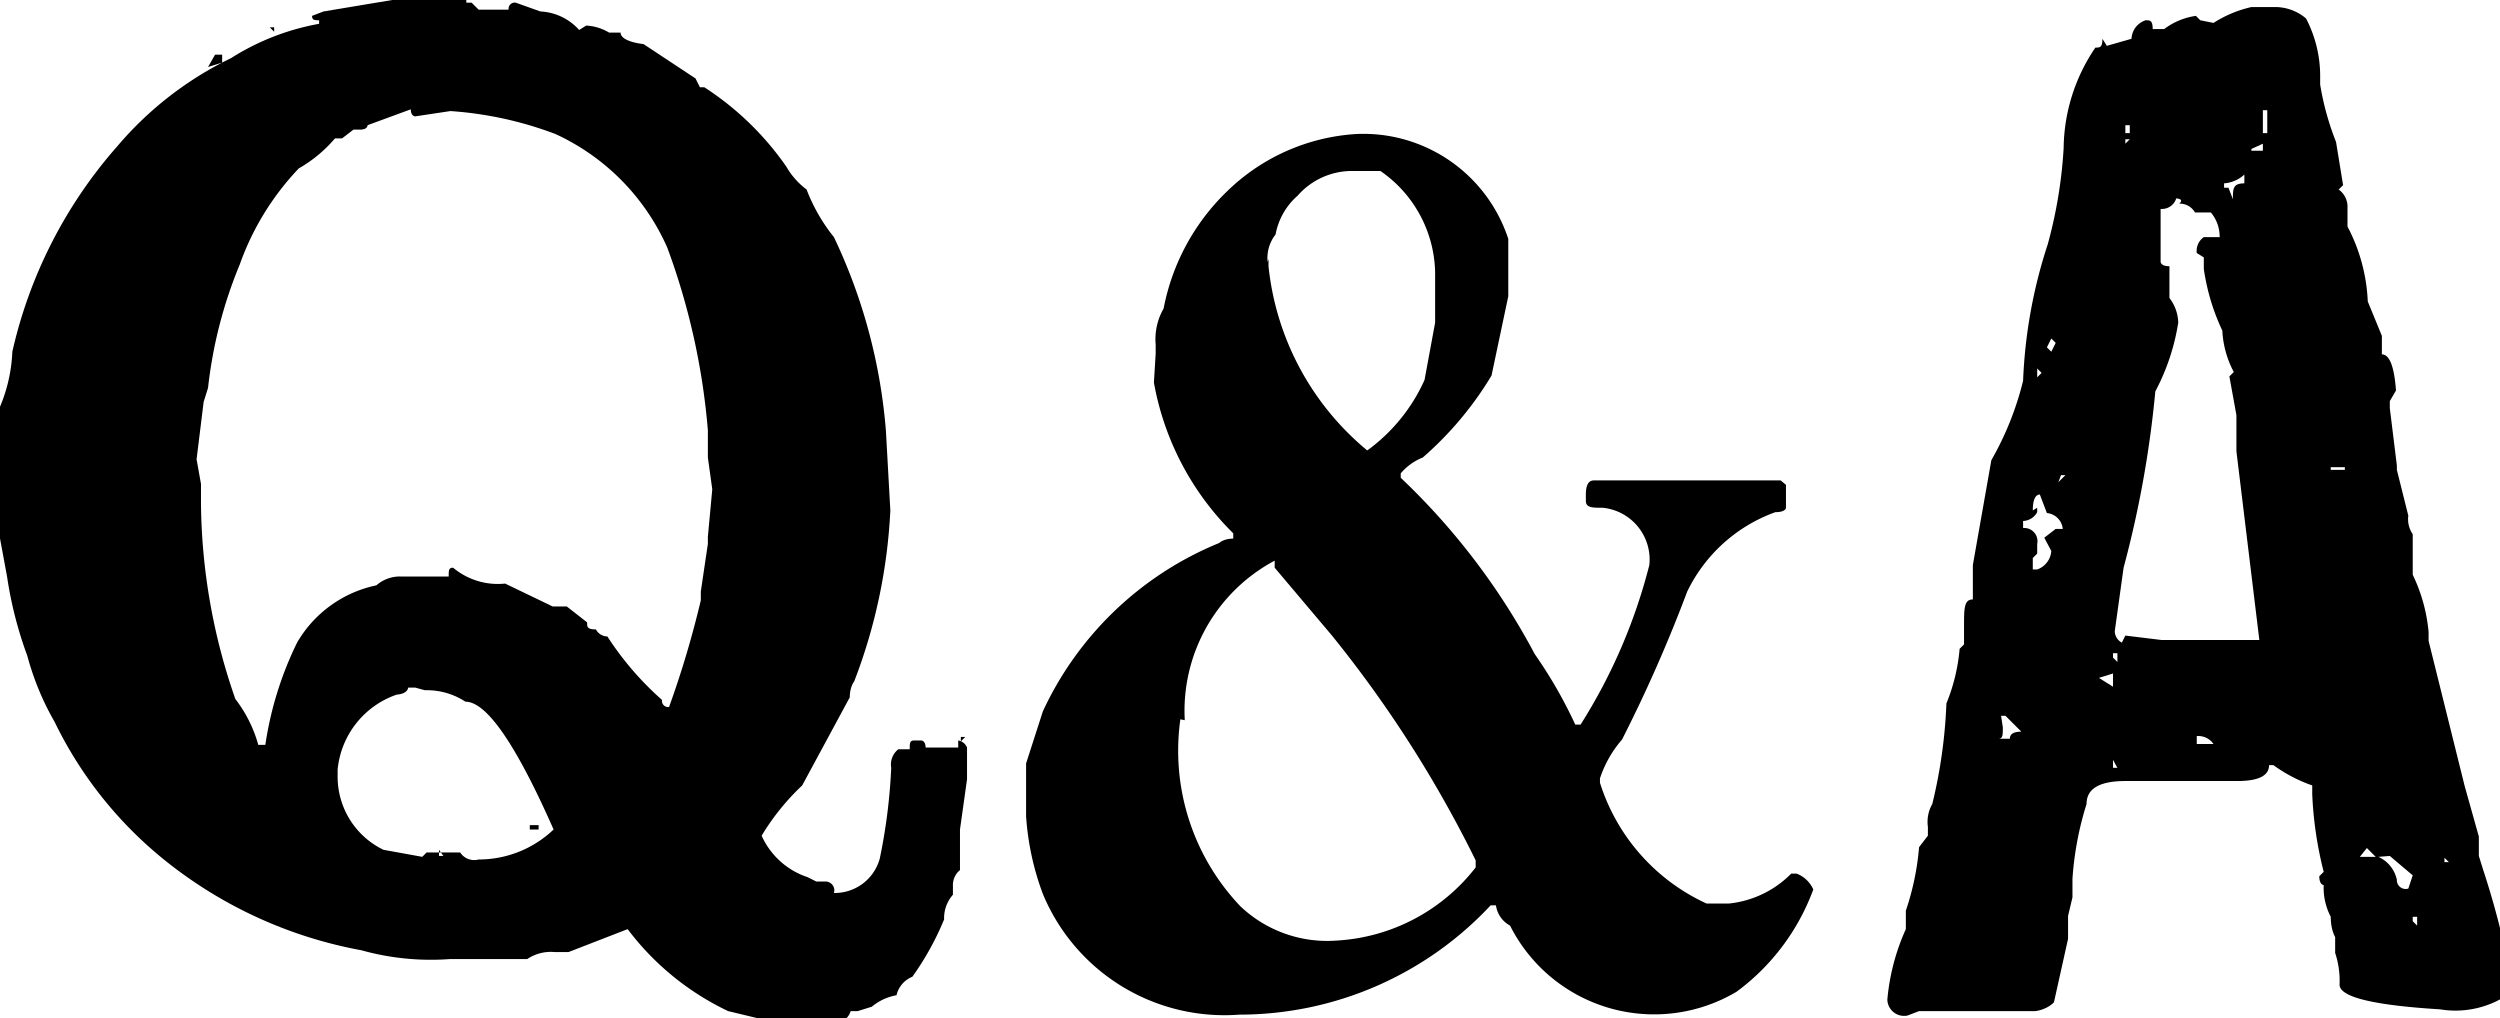 <svg xmlns="http://www.w3.org/2000/svg" viewBox="0 0 28.36 11.55"><title>i_menu08</title><path d="M912.19,92.32h0.05l0.08,0.08,0.34,0a0.07,0.07,0,0,1,.08-0.08l0.28,0.1,0,0a0.63,0.63,0,0,1,.44.21l0.08-.05a0.56,0.56,0,0,1,.26.08h0.13c0,0.06.09,0.11,0.26,0.13l0.59,0.39,0.05,0.1,0,0h0.05a3.34,3.34,0,0,1,.93.9,0.86,0.86,0,0,0,.23.26,2,2,0,0,0,.31.54,6.26,6.26,0,0,1,.59,2.2l0.05,0.9a6.22,6.22,0,0,1-.41,1.94s-0.05.06-.05,0.18l-0.54,1a2.69,2.69,0,0,0-.46.57,0.87,0.87,0,0,0,.52.47l0.1,0.05,0.1,0a0.1,0.1,0,0,1,.1.13,0.53,0.53,0,0,0,.52-0.39A6.41,6.41,0,0,0,917,101l0,0v0a0.22,0.22,0,0,1,.08-0.21h0.13c0-.07,0-0.1.05-0.1h0.08s0.05,0,.05.08l0,0h0l0.08,0,0.13,0h0.16v-0.08a0.13,0.13,0,0,1,.1.08V101l0,0.13-0.08.57,0,0.1,0,0.28,0,0.08a0.22,0.22,0,0,0-.08.18l0,0.1a0.4,0.4,0,0,0-.1.28,3.24,3.24,0,0,1-.36.65,0.3,0.3,0,0,0-.18.21,0.6,0.6,0,0,0-.28.13l-0.16.05h-0.08l0,0h0a0.18,0.18,0,0,1-.16.13l0,0-0.08,0-0.28,0,0,0h0l-0.1,0h-0.1l-0.13,0-0.54-.13a3.08,3.08,0,0,1-1.14-.93l0,0h0l-0.67.26h-0.16a0.48,0.48,0,0,0-.31.08l-0.13,0,0,0v0l-0.1,0-0.65,0a2.93,2.93,0,0,1-1-.1l0,0h0A5,5,0,0,1,908.7,102a4.57,4.57,0,0,1-1.19-1.52,3.12,3.12,0,0,1-.31-0.75,4.48,4.48,0,0,1-.23-0.9l0,0-0.1-.54,0-.13V98.05h0l0-.26V97.59l0-.49,0-.15a1.8,1.8,0,0,0,.16-0.67,5.28,5.28,0,0,1,1.19-2.33,3.94,3.94,0,0,1,1.29-1,2.78,2.78,0,0,1,1-.39V92.52c-0.05,0-.08,0-0.08-0.05l0.13-.05,0,0v0l0,0v0h0l0.78-.13,0.05-.05,0.05,0.05H912l0,0,0,0h0.18V92.32Zm-4.29,1.83H908v0H907.9v0Zm3.7-.54h0s-0.05,0-.05-0.08l-0.49.18,0,0h0s0,0.05-.08.05l-0.08,0v0l-0.13.1-0.08,0v0a1.54,1.54,0,0,1-.41.34,3.06,3.06,0,0,0-.67,1.09,5.11,5.11,0,0,0-.36,1.4l0,0v0l-0.05.16,0,0-0.08.65,0.05,0.28,0,0h0l0,0.13V98a6.88,6.88,0,0,0,.39,2.22,1.51,1.51,0,0,1,.26.52l0.08,0v0l0,0v0a3.94,3.94,0,0,1,.36-1.16,1.36,1.36,0,0,1,.9-0.65,0.4,0.4,0,0,1,.28-0.1h0.54c0-.07,0-0.1.05-0.1a0.79,0.79,0,0,0,.59.18l0.54,0.26h0.16l0.23,0.18c0,0.05,0,.08.1,0.08a0.15,0.15,0,0,0,.13.08,3.48,3.48,0,0,0,.62.72,0.07,0.07,0,0,0,.08.08,11.07,11.07,0,0,0,.36-1.21l0,0V99l0.08-.54,0-.08,0.05-.54-0.05-.36,0-.31a7.81,7.81,0,0,0-.46-2.07,2.55,2.55,0,0,0-1.27-1.29,4.15,4.15,0,0,0-1.19-.26Zm-2.27-.7h0.08V93l-0.16.05v0ZM910,92.6L910,92.65l0,0h0l-0.05-.05,0,0h0Zm1.6,7.49-0.08,0s0,0.07-.13.08v0a1,1,0,0,0-.67.85v0.08a0.92,0.92,0,0,0,.52.83l0.44,0.08v0l0.05-.05h0l0.28,0,0.1,0a0.19,0.19,0,0,0,.21.08,1.23,1.23,0,0,0,.85-0.34q-0.64-1.45-1-1.45a0.8,0.8,0,0,0-.46-0.13Zm-0.54-7.75h0.05v0.05h-0.05V92.34Zm0.65-.05h0.1l-0.05.05H911.7V92.29Zm0.16,9.64V102h0.05Zm1.08-.28H913v0.05h-0.1v-0.05Zm4.81-1h0.08l-0.05.05h0v-0.05Z" transform="translate(-906.89 -92.29)"/><path d="M922.28,93.81A1.73,1.73,0,0,1,924,95L924,95.65l0,0v0l0,0v0l-0.19.9a3.87,3.87,0,0,1-.78.93,0.63,0.63,0,0,0-.25.18v0.05a7.77,7.77,0,0,1,1.52,2,5.19,5.19,0,0,1,.46.8h0.06a6.26,6.26,0,0,0,.78-1.81,0.59,0.59,0,0,0-.53-0.65c-0.12,0-.19,0-0.19-0.08V97.9q0-.16.09-0.16l0.09,0,0.16,0h0.46l0.12,0,0.09,0,0.12,0,0.37,0h0.71l0.06,0.05v0.26s0,0.05-.12.05a1.78,1.78,0,0,0-1,.9,16.49,16.49,0,0,1-.74,1.68,1.28,1.28,0,0,0-.25.44v0.05a2.25,2.25,0,0,0,1.21,1.37l0,0h0.25a1.16,1.16,0,0,0,.71-0.34h0.06a0.34,0.34,0,0,1,.19.18,2.52,2.52,0,0,1-.87,1.16,1.83,1.83,0,0,1-2.57-.75,0.31,0.31,0,0,1-.16-0.23h-0.06a3.9,3.9,0,0,1-2.85,1.24,2.23,2.23,0,0,1-2.23-1.37,3.09,3.09,0,0,1-.19-0.88l0-.08,0-.08,0,0v0l0-.08,0-.23v-0.13l0.19-.59a3.78,3.78,0,0,1,2-1.91s0.05-.05.16-0.05V98.34a3.19,3.19,0,0,1-.9-1.71L920,96.3l0-.1,0,0v0a0.7,0.7,0,0,1,.09-0.41l0,0v0a2.5,2.5,0,0,1,.71-1.32A2.3,2.3,0,0,1,922.28,93.81Zm-2,6.64a2.56,2.56,0,0,0,.68,2.12,1.43,1.43,0,0,0,1.09.39,2.15,2.15,0,0,0,1.58-.83v-0.08A13.63,13.63,0,0,0,922,99.5l-0.65-.77,0-.08h0A1.93,1.93,0,0,0,920.33,100.46Zm1-5.22,0,0v0.08a3.13,3.13,0,0,0,1.12,2.09,2,2,0,0,0,.65-0.8l0.12-.65V95.44a1.43,1.43,0,0,0-.62-1.21l-0.16,0h-0.19a0.82,0.82,0,0,0-.59.28,0.77,0.77,0,0,0-.25.44,0.43,0.43,0,0,0-.09.31h0Z" transform="translate(-906.89 -92.29)"/><path d="M932.43,92.37l0.18,0,0.08,0a0.54,0.54,0,0,1,.36.13l0,0h0a1.41,1.41,0,0,1,.16.65h0l0,0.1a3.12,3.12,0,0,0,.18.65l0.08,0.49-0.05.05a0.24,0.24,0,0,1,.1.21l0,0.21a2,2,0,0,1,.23.85l0,0v0h0l0.16,0.39v0.08l0,0.13q0.13,0,.16.41L934,96.84l0,0.08,0.08,0.65h0l0,0v0.05l0,0,0.13,0.52a0.3,0.3,0,0,0,.05.21v0.1l0,0.23,0,0.13a1.88,1.88,0,0,1,.18.65h0l0,0v0l0,0.1,0.41,1.65,0,0v0l0.16,0.57V102h0l0.05,0.16,0,0v0a9.58,9.58,0,0,1,.34,1.37h0l0,0v0a1.07,1.07,0,0,1-.83.21q-1.14-.07-1.14-0.28a1,1,0,0,0-.05-0.36l0-.18s-0.05-.08-0.05-0.23a0.71,0.71,0,0,1-.08-0.36s-0.05,0-.05-0.1l0.05-.05a4.29,4.29,0,0,1-.13-0.88l0-.1a1.69,1.69,0,0,1-.44-0.23h-0.05c0,0.12-.12.18-0.36,0.18H932l-1,0q-0.44,0-.44.26a3.63,3.63,0,0,0-.16.85v0.21l-0.05.21,0,0.26-0.16.72s-0.07.08-.21,0.1h-0.65l-0.67,0-0.13.05a0.19,0.19,0,0,1-.23-0.18,2.46,2.46,0,0,1,.21-0.8v-0.21a3,3,0,0,0,.15-0.72l0.1-.13,0-.1a0.41,0.41,0,0,1,.05-0.26l0,0v0a5.72,5.72,0,0,0,.16-1.14l0,0a2.11,2.11,0,0,0,.15-0.62l0.05-.05V99.4c0-.21,0-0.31.1-0.31l0-.18V98.7l0.21-1.19a3.47,3.47,0,0,0,.36-0.9,5.66,5.66,0,0,1,.28-1.55,5.27,5.27,0,0,0,.18-1.09l0,0,0,0v0a2.06,2.06,0,0,1,.36-1.14c0.05,0,.08,0,0.08-0.1l0,0h0l0.05,0.08,0.28-.08a0.23,0.23,0,0,1,.16-0.21h0c0.05,0,.08,0,0.08.1h0.13l0,0a0.78,0.78,0,0,1,.36-0.15l0.05,0.05,0,0v0L932,92.55h0l0,0v0A1.35,1.35,0,0,1,932.43,92.37Zm-2.82,8.17c0,0.09,0,.13-0.05.13l0,0v0l0,0v0l0,0h0.13q0-.08.13-0.08l-0.18-.18h-0.05ZM930,98.05l0,0v0.05a0.19,0.19,0,0,1-.16.1l0,0.08a0.15,0.15,0,0,1,.16.18L930,98.57l-0.05.05v0.13H930a0.24,0.24,0,0,0,.16-0.21v0l-0.08-.15,0.13-.1,0.08,0v0a0.2,0.2,0,0,0-.18-0.18l-0.08-.21c-0.05,0-.08.06-0.08,0.18h0Zm0-1.58,0,0.1h0l0.05-.05Zm0.16-.34-0.05.1v0l0.05,0.05,0.05-.1v0Zm0.08,1.63,0,0h0l0.08-.08v0h-0.05Zm0.46,2.22v0l0.16,0.1v-0.05h0l0-.1Zm0.16-.28v0.05l0.05,0.05v-0.1h-0.05Zm0,1.21V101h0.05V101Zm0.72-6.38a0.17,0.17,0,0,1-.18.13h0L931.4,95l0,0.16v0.1s0,0.05.1,0.05l0,0v0.36a0.48,0.48,0,0,1,.1.28,2.48,2.48,0,0,1-.26.78,12,12,0,0,1-.36,2l-0.1.72a0.15,0.15,0,0,0,.08.13L931,99.5l0.41,0.05,1.11,0v0l-0.26-2.14,0-.08V97l-0.08-.44,0.05-.05a1.12,1.12,0,0,1-.13-0.47l0,0a2.45,2.45,0,0,1-.21-0.7l0-.13-0.08-.05a0.19,0.19,0,0,1,.08-0.18l0.1,0,0.08,0a0.43,0.43,0,0,0-.1-0.28l-0.18,0a0.2,0.2,0,0,0-.18-0.1C931.66,94.56,931.62,94.54,931.56,94.54ZM931,93.87v0.05l0.05-.05H931Zm0-.15v0.08h0.05V93.71H931Zm0.34-1.11v0h0.05v0h-0.05Zm0.26,2.69h0.05v0h-0.05v0Zm0.21,5.35v0.08H932A0.21,0.21,0,0,0,931.81,100.64Zm0.54-6.38a0.38,0.38,0,0,1-.23.1v0.05h0.05l0,0h0l0.05,0.13h0c0-.12,0-0.18.13-0.18V94.28Zm-0.1.54v0.08h0V94.8h0Zm0.18-.83V94l0.13,0v0l0-.08h0Zm0.13-.41v0.05l0,0.18,0,0h0.05l0-.18,0-.08h-0.05Zm0.77,4v0.05h0.16V97.59h-0.16Zm0.41,4.34-0.08.1v0l0.18,0Zm0.13,0.1a0.37,0.37,0,0,1,.21.26,0.1,0.1,0,0,0,.13.1l0.05-.15L934,102Zm0.39-.9,0,0h0v-0.08Zm0,1.58v0.05l0.05,0.05h0v-0.1h-0.08Zm0.36-.67v0.05h0.05Z" transform="translate(-906.89 -92.29)"/></svg>